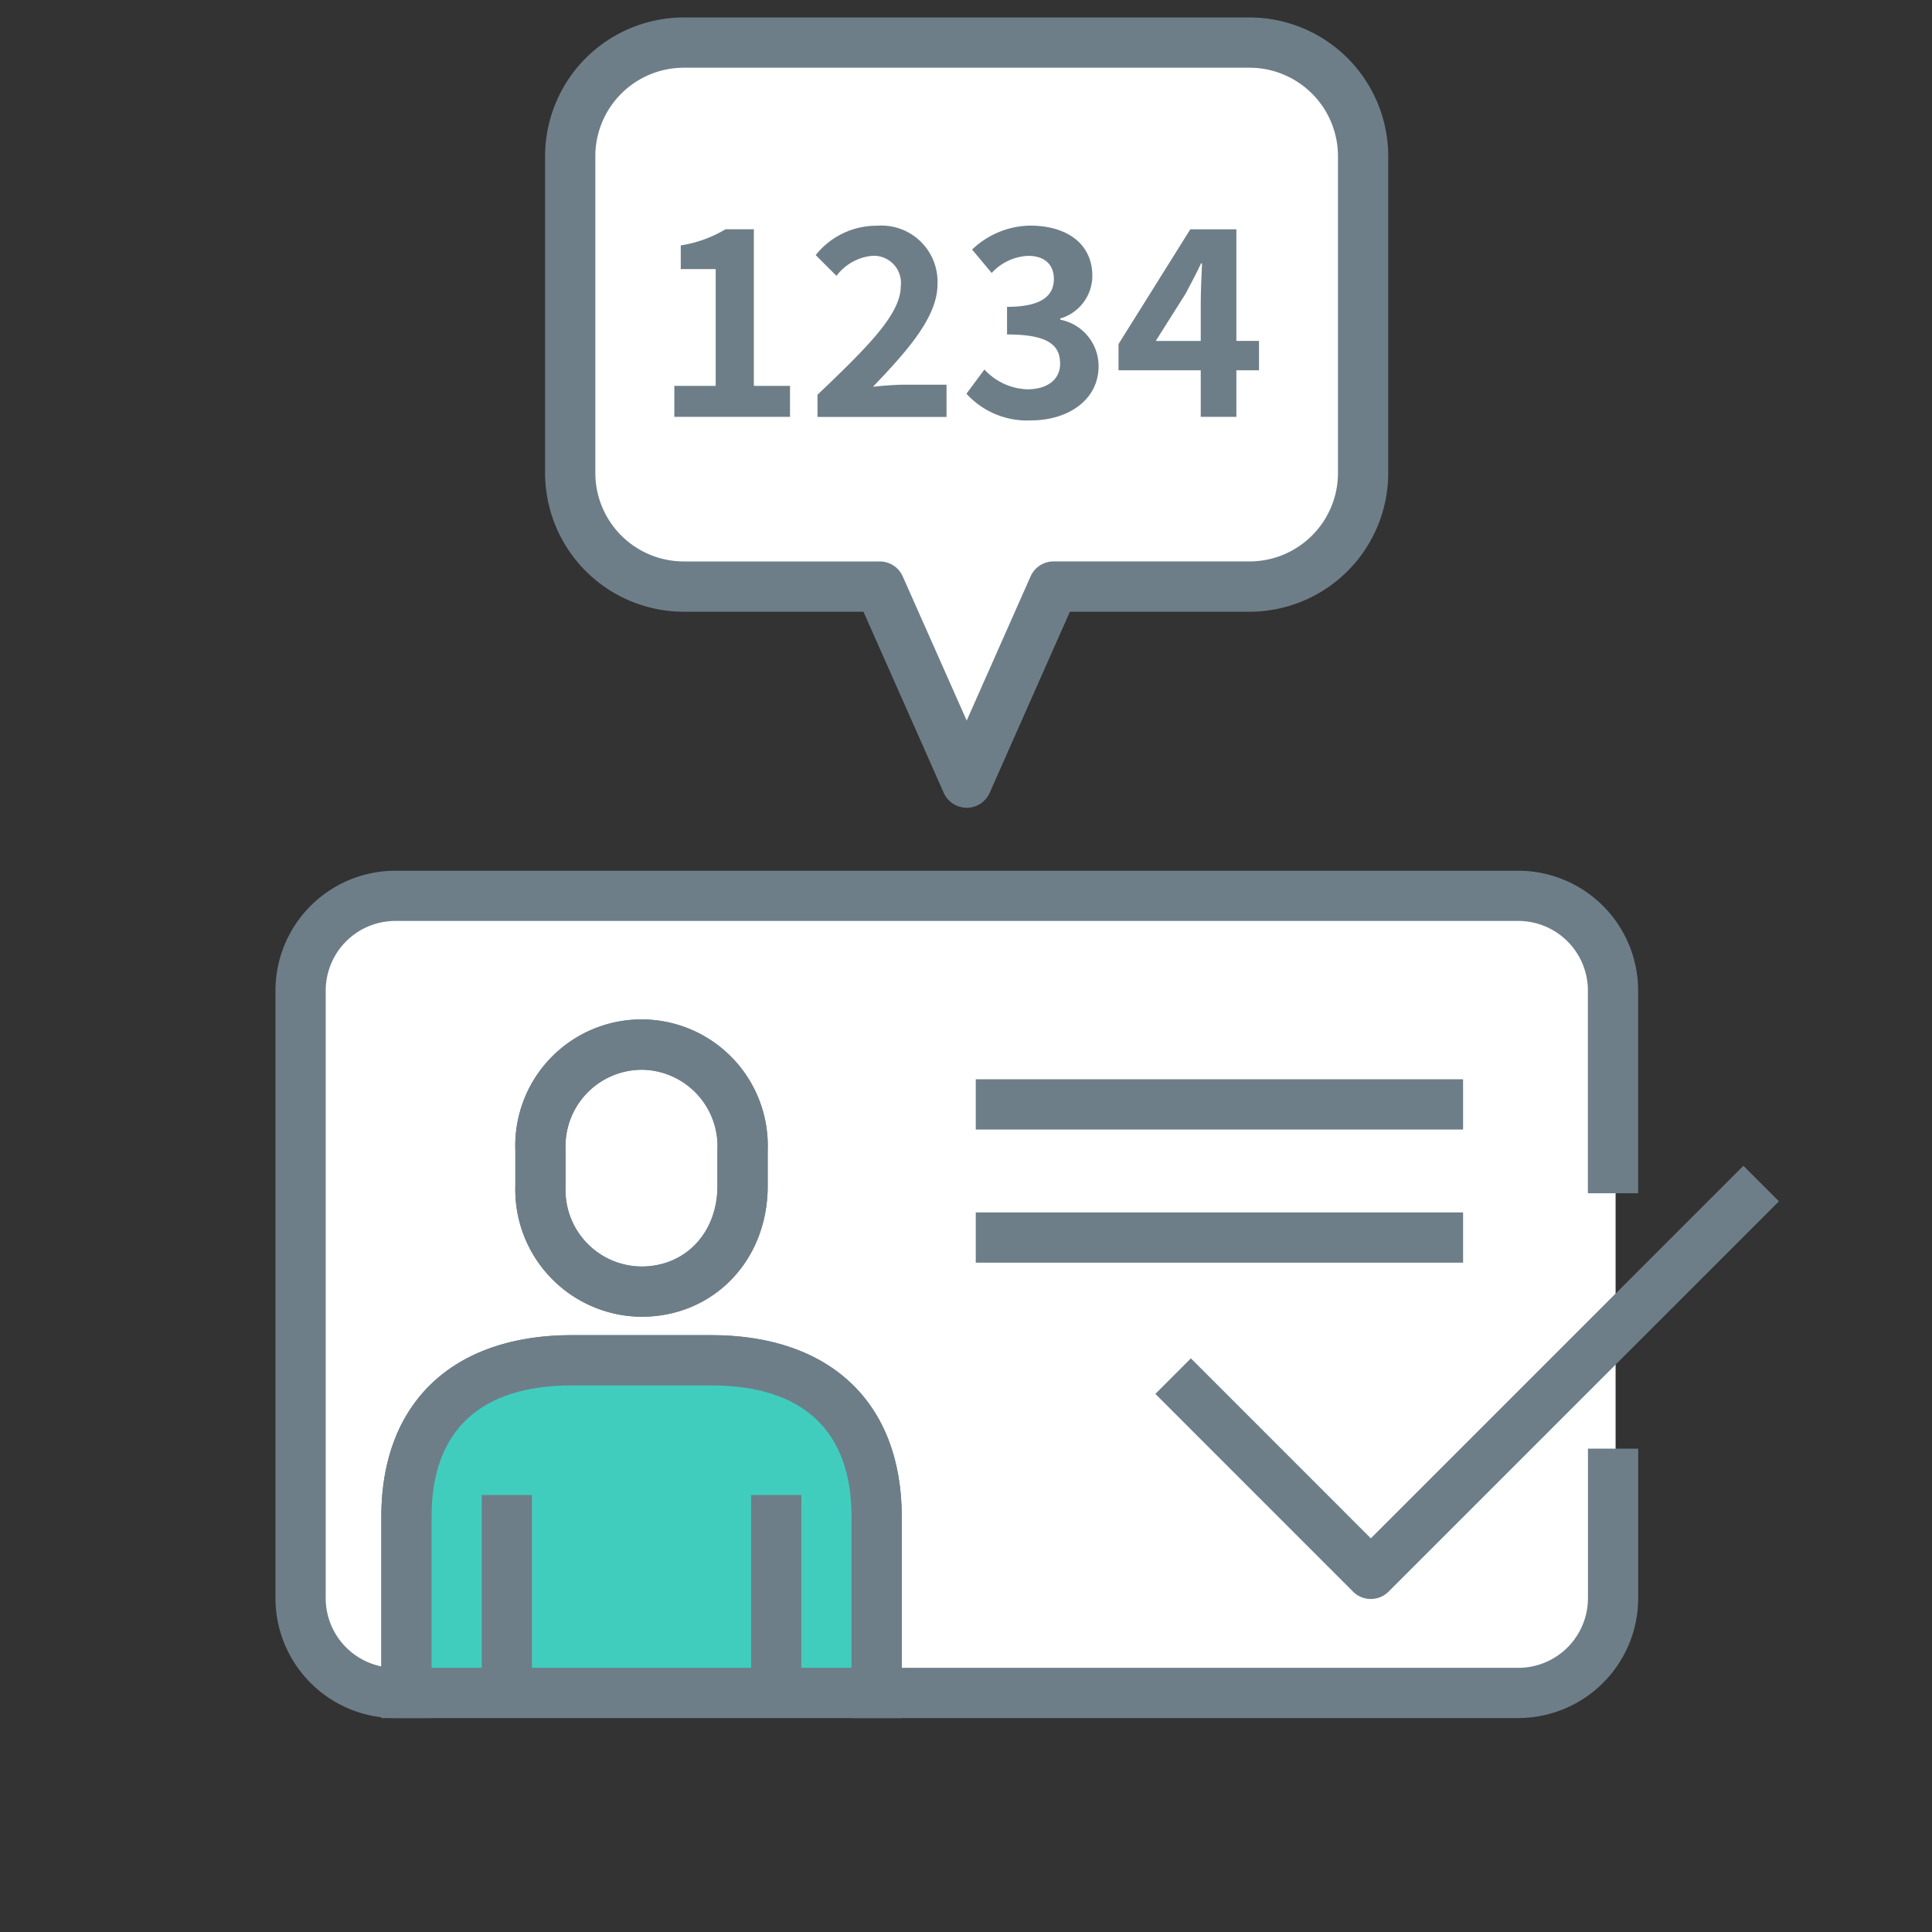 <svg xmlns="http://www.w3.org/2000/svg" xmlns:xlink="http://www.w3.org/1999/xlink" width="158" height="158" viewBox="0 0 158 158">
  <rect x="0" y="0" width="158" height="158" fill="#333333" stroke="none"/>
  <defs>
    <clipPath id="clip-path">
      <rect id="長方形_385" data-name="長方形 385" width="122.953" height="139.078" fill="none"/>
    </clipPath>
  </defs>
  <g id="グループ_258" data-name="グループ 258" transform="translate(0.274 0.294)">
    <g id="グループ_242" data-name="グループ 242" transform="translate(22.253 1.133)">
      <g id="グループ_244" data-name="グループ 244" transform="translate(0 0)" clip-path="url(#clip-path)">
        <path id="パス_679" data-name="パス 679" d="M66.679,1.326H21.117a9.081,9.081,0,0,0-9.111,9.052v25.15a9.083,9.083,0,0,0,9.111,9.054H38.553l6.054,15.586,7.924-15.586H66.679a9.083,9.083,0,0,0,9.111-9.054V10.378a9.081,9.081,0,0,0-9.111-9.052" transform="translate(12.665 1.399)" fill="#fff"/>
        <path id="パス_680" data-name="パス 680" d="M98.969,100.526H10.532a8.761,8.761,0,0,1-8.76-8.76V43.358a8.761,8.761,0,0,1,8.76-8.76H98.969a8.761,8.761,0,0,1,8.76,8.76V91.766a8.761,8.761,0,0,1-8.76,8.76" transform="translate(1.869 36.498)" fill="#fff"/>
        <path id="パス_681" data-name="パス 681" d="M15.874,21.238h3.382V11.685H16.4V9.749a10.181,10.181,0,0,0,3.66-1.319h2.318V21.238h2.957V23.77H15.874Z" transform="translate(16.746 8.893)" fill="#6d7e88"/>
        <path id="パス_682" data-name="パス 682" d="M21.648,22.113c4.106-3.913,6.808-6.594,6.808-8.871A2.217,2.217,0,0,0,26.1,10.754,4.144,4.144,0,0,0,23.2,12.392l-1.7-1.7a6.337,6.337,0,0,1,5-2.4,4.593,4.593,0,0,1,4.961,4.786c0,2.682-2.47,5.448-5.277,8.382.787-.084,1.831-.168,2.575-.168H32.2v2.638H21.648Z" transform="translate(22.681 8.742)" fill="#6d7e88"/>
        <path id="パス_683" data-name="パス 683" d="M27.5,22.029l1.469-1.979a4.992,4.992,0,0,0,3.51,1.619c1.593,0,2.68-.766,2.68-2.086,0-1.492-.914-2.4-4.34-2.4V14.925c2.9,0,3.83-.96,3.83-2.279,0-1.19-.769-1.891-2.108-1.891a4.3,4.3,0,0,0-2.978,1.4l-1.6-1.915a7.008,7.008,0,0,1,4.722-1.958c3.045,0,5.111,1.488,5.111,4.126a3.649,3.649,0,0,1-2.62,3.469v.1a3.866,3.866,0,0,1,3.13,3.789c0,2.807-2.532,4.445-5.53,4.445A6.691,6.691,0,0,1,27.5,22.029" transform="translate(29.01 8.742)" fill="#6d7e88"/>
        <path id="パス_684" data-name="パス 684" d="M40.276,19.961H33.552V17.814l5.871-9.383H43.19v9.128h1.851v2.4H43.19v3.81H40.276Zm0-2.4V14.493c0-.912.064-2.359.107-3.273H40.3c-.384.83-.81,1.615-1.256,2.466l-2.447,3.874Z" transform="translate(35.394 8.895)" fill="#6d7e88"/>
        <path id="パス_685" data-name="パス 685" d="M101.644,103.258H47.107V86.784c0-7.022-3.968-10.733-11.477-10.733H24.242c-7.507,0-11.475,3.711-11.475,10.733v16.474H9.8a9.813,9.813,0,0,1-9.8-9.8V43.76a9.813,9.813,0,0,1,9.8-9.8h91.842a9.816,9.816,0,0,1,9.8,9.8V60.335h-4.11V43.76a5.7,5.7,0,0,0-5.694-5.694H9.8A5.7,5.7,0,0,0,4.11,43.76V93.454a5.7,5.7,0,0,0,4.548,5.577V86.784c0-9.294,5.826-14.843,15.584-14.843H35.63c9.761,0,15.586,5.548,15.586,14.843V99.148h50.427a5.7,5.7,0,0,0,5.694-5.694V81.223h4.11V93.454a9.816,9.816,0,0,1-9.8,9.8M29.936,70.437A10.4,10.4,0,0,1,19.618,59.749V56.811a10.325,10.325,0,1,1,20.637,0v2.939c0,6.093-4.437,10.688-10.32,10.688m0-20.2a6.259,6.259,0,0,0-6.208,6.576v2.939a6.259,6.259,0,0,0,6.208,6.578c3.6,0,6.21-2.768,6.21-6.578V56.811a6.26,6.26,0,0,0-6.21-6.576" transform="translate(0 35.821)" fill="#6d7e88"/>
        <path id="パス_686" data-name="パス 686" d="M19.865,64.19A10.4,10.4,0,0,1,9.547,53.5V50.564a10.325,10.325,0,1,1,20.637,0V53.5c0,6.093-4.437,10.688-10.32,10.688m0-20.2a6.259,6.259,0,0,0-6.208,6.576V53.5a6.259,6.259,0,0,0,6.208,6.578c3.6,0,6.21-2.768,6.21-6.578V50.564a6.26,6.26,0,0,0-6.21-6.576" transform="translate(10.071 42.068)" fill="#6d7e88"/>
        <path id="パス_687" data-name="パス 687" d="M30.131,53.44H18.745c-8.631,0-13.532,4.708-13.532,12.79V80.647h8.205v0H35.457v0h8.205V66.23c0-8.082-4.9-12.79-13.532-12.79" transform="translate(5.499 56.375)" fill="#41cdbe"/>
        <path id="パス_688" data-name="パス 688" d="M46.774,83.758H4.213V67.284c0-9.294,5.828-14.843,15.586-14.843H31.186c9.761,0,15.589,5.548,15.589,14.843Zm-8.207-4.11h4.1V67.284c0-7.022-3.97-10.733-11.479-10.733H19.8c-7.507,0-11.477,3.711-11.477,10.733V79.648h4.1V65.514h4.11V79.648H34.457V65.514h4.11Z" transform="translate(4.444 55.321)" fill="#6d7e88"/>
        <rect id="長方形_383" data-name="長方形 383" width="39.853" height="4.11" transform="translate(57.272 86.836)" fill="#6d7e88"/>
        <rect id="長方形_384" data-name="長方形 384" width="39.853" height="4.11" transform="translate(57.272 97.725)" fill="#6d7e88"/>
        <path id="パス_689" data-name="パス 689" d="M52.639,81.128h0a2.046,2.046,0,0,1-1.453-.6L35.018,64.355l2.906-2.906L52.639,76.167,83.107,45.7l2.906,2.906L54.092,80.526a2.046,2.046,0,0,1-1.453.6" transform="translate(36.941 48.211)" fill="#6d7e88"/>
        <path id="パス_690" data-name="パス 690" d="M45.21,64.629a2.057,2.057,0,0,1-1.88-1.223L36.767,48.6H22.049A11.353,11.353,0,0,1,10.731,37.233V11.366A11.355,11.355,0,0,1,22.049,0H68.365A11.355,11.355,0,0,1,79.683,11.366V37.233A11.353,11.353,0,0,1,68.365,48.6H53.648l-6.559,14.81a2.056,2.056,0,0,1-1.878,1.223M22.049,4.11a7.24,7.24,0,0,0-7.209,7.256V37.233a7.239,7.239,0,0,0,7.209,7.254H38.1a2.06,2.06,0,0,1,1.88,1.223L45.21,57.5l5.224-11.791a2.055,2.055,0,0,1,1.878-1.223H68.365a7.239,7.239,0,0,0,7.209-7.254V11.366A7.24,7.24,0,0,0,68.365,4.11Z" transform="translate(11.32 0.001)" fill="#6d7e88"/>
      </g>
    </g>
    <rect id="長方形_400" data-name="長方形 400" width="158" height="158" transform="translate(-0.274 -0.294)" fill="none"/>
  </g>
</svg>
